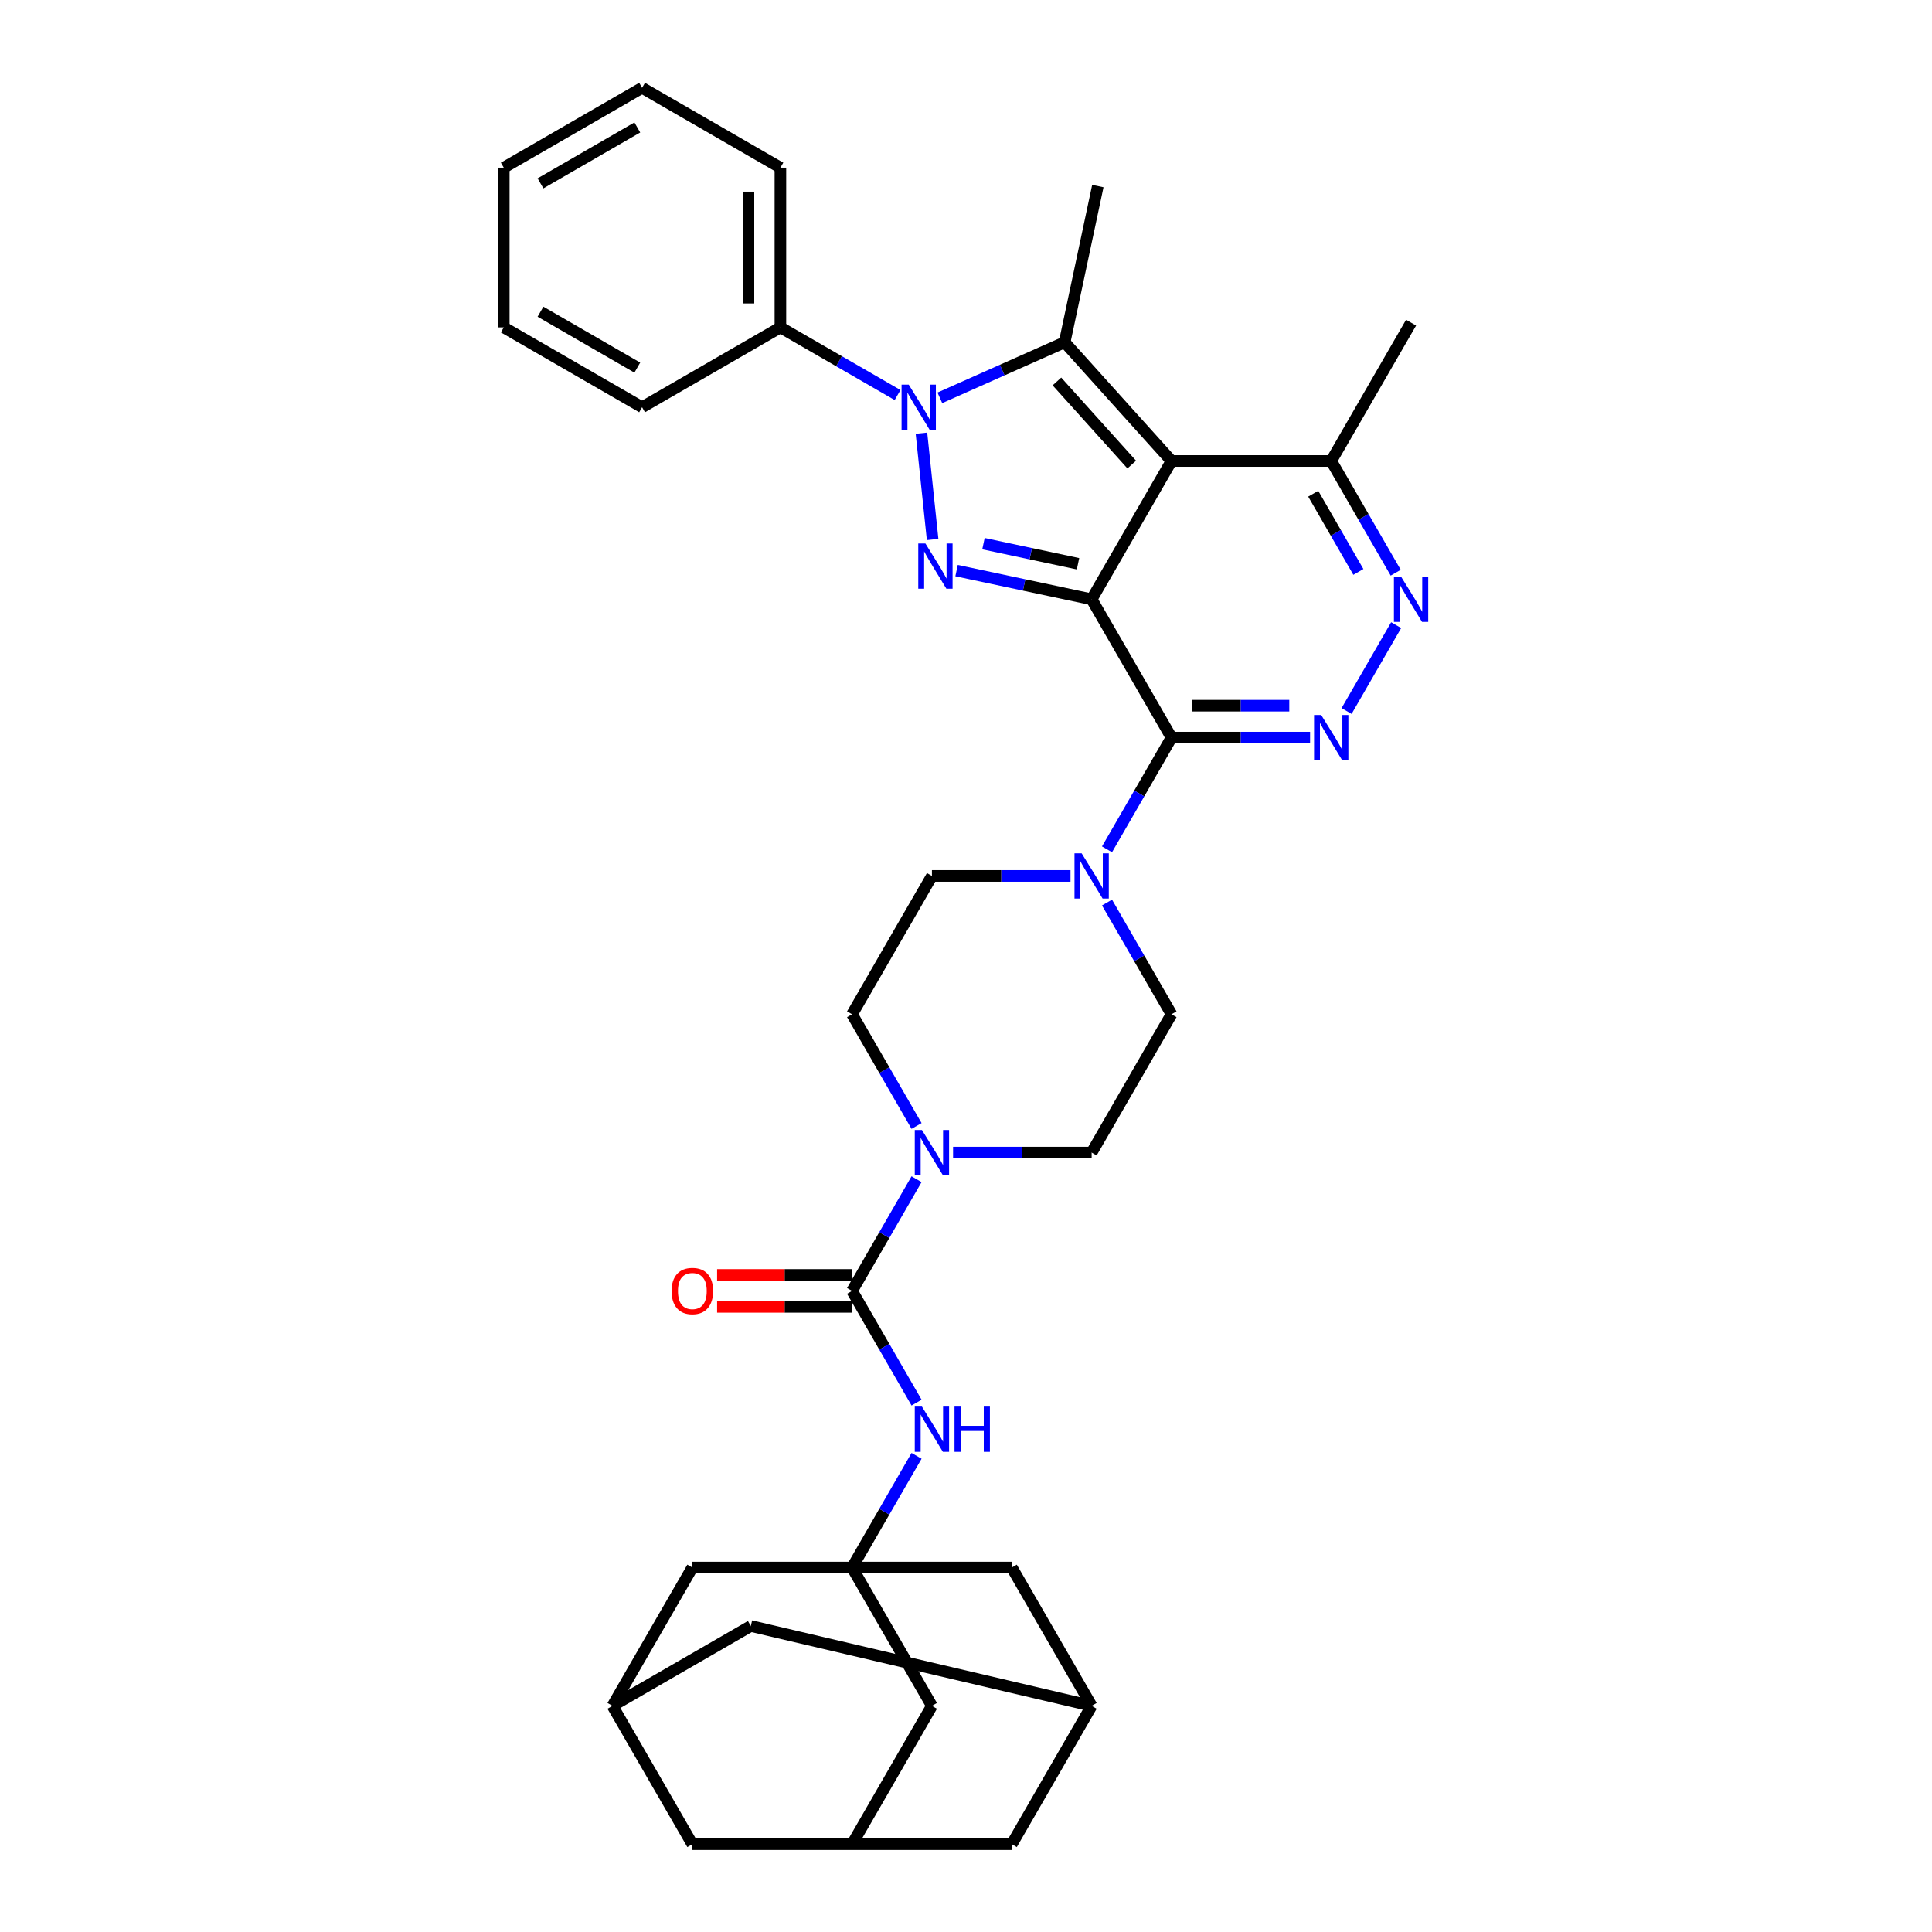 <?xml version='1.0' encoding='iso-8859-1'?>
<svg version='1.1' baseProfile='full'
              xmlns='http://www.w3.org/2000/svg'
                      xmlns:rdkit='http://www.rdkit.org/xml'
                      xmlns:xlink='http://www.w3.org/1999/xlink'
                  xml:space='preserve'
width='1000px' height='1000px' viewBox='0 0 1000 1000'>
<!-- END OF HEADER -->
<rect style='opacity:1.0;fill:#FFFFFF;stroke:none' width='1000' height='1000' x='0' y='0'> </rect>
<path class='bond-0' d='M 565.034,310.199 L 606.369,238.605' style='fill:none;fill-rule:evenodd;stroke:#000000;stroke-width:6px;stroke-linecap:butt;stroke-linejoin:miter;stroke-opacity:1' />
<path class='bond-1' d='M 565.034,310.199 L 530.075,302.768' style='fill:none;fill-rule:evenodd;stroke:#000000;stroke-width:6px;stroke-linecap:butt;stroke-linejoin:miter;stroke-opacity:1' />
<path class='bond-1' d='M 530.075,302.768 L 495.117,295.337' style='fill:none;fill-rule:evenodd;stroke:#0000FF;stroke-width:6px;stroke-linecap:butt;stroke-linejoin:miter;stroke-opacity:1' />
<path class='bond-1' d='M 557.984,291.797 L 533.513,286.595' style='fill:none;fill-rule:evenodd;stroke:#000000;stroke-width:6px;stroke-linecap:butt;stroke-linejoin:miter;stroke-opacity:1' />
<path class='bond-1' d='M 533.513,286.595 L 509.042,281.394' style='fill:none;fill-rule:evenodd;stroke:#0000FF;stroke-width:6px;stroke-linecap:butt;stroke-linejoin:miter;stroke-opacity:1' />
<path class='bond-2' d='M 565.034,310.199 L 606.369,381.793' style='fill:none;fill-rule:evenodd;stroke:#000000;stroke-width:6px;stroke-linecap:butt;stroke-linejoin:miter;stroke-opacity:1' />
<path class='bond-4' d='M 606.369,238.605 L 551.052,177.169' style='fill:none;fill-rule:evenodd;stroke:#000000;stroke-width:6px;stroke-linecap:butt;stroke-linejoin:miter;stroke-opacity:1' />
<path class='bond-4' d='M 585.785,240.453 L 547.063,197.448' style='fill:none;fill-rule:evenodd;stroke:#000000;stroke-width:6px;stroke-linecap:butt;stroke-linejoin:miter;stroke-opacity:1' />
<path class='bond-11' d='M 606.369,238.605 L 689.039,238.605' style='fill:none;fill-rule:evenodd;stroke:#000000;stroke-width:6px;stroke-linecap:butt;stroke-linejoin:miter;stroke-opacity:1' />
<path class='bond-3' d='M 482.724,279.238 L 476.941,224.221' style='fill:none;fill-rule:evenodd;stroke:#0000FF;stroke-width:6px;stroke-linecap:butt;stroke-linejoin:miter;stroke-opacity:1' />
<path class='bond-5' d='M 606.369,381.793 L 642.231,381.793' style='fill:none;fill-rule:evenodd;stroke:#000000;stroke-width:6px;stroke-linecap:butt;stroke-linejoin:miter;stroke-opacity:1' />
<path class='bond-5' d='M 642.231,381.793 L 678.093,381.793' style='fill:none;fill-rule:evenodd;stroke:#0000FF;stroke-width:6px;stroke-linecap:butt;stroke-linejoin:miter;stroke-opacity:1' />
<path class='bond-5' d='M 617.128,365.259 L 642.231,365.259' style='fill:none;fill-rule:evenodd;stroke:#000000;stroke-width:6px;stroke-linecap:butt;stroke-linejoin:miter;stroke-opacity:1' />
<path class='bond-5' d='M 642.231,365.259 L 667.335,365.259' style='fill:none;fill-rule:evenodd;stroke:#0000FF;stroke-width:6px;stroke-linecap:butt;stroke-linejoin:miter;stroke-opacity:1' />
<path class='bond-8' d='M 606.369,381.793 L 589.678,410.704' style='fill:none;fill-rule:evenodd;stroke:#000000;stroke-width:6px;stroke-linecap:butt;stroke-linejoin:miter;stroke-opacity:1' />
<path class='bond-8' d='M 589.678,410.704 L 572.986,439.614' style='fill:none;fill-rule:evenodd;stroke:#0000FF;stroke-width:6px;stroke-linecap:butt;stroke-linejoin:miter;stroke-opacity:1' />
<path class='bond-13' d='M 464.584,204.475 L 434.26,186.967' style='fill:none;fill-rule:evenodd;stroke:#0000FF;stroke-width:6px;stroke-linecap:butt;stroke-linejoin:miter;stroke-opacity:1' />
<path class='bond-13' d='M 434.26,186.967 L 403.936,169.459' style='fill:none;fill-rule:evenodd;stroke:#000000;stroke-width:6px;stroke-linecap:butt;stroke-linejoin:miter;stroke-opacity:1' />
<path class='bond-36' d='M 486.475,205.921 L 518.764,191.545' style='fill:none;fill-rule:evenodd;stroke:#0000FF;stroke-width:6px;stroke-linecap:butt;stroke-linejoin:miter;stroke-opacity:1' />
<path class='bond-36' d='M 518.764,191.545 L 551.052,177.169' style='fill:none;fill-rule:evenodd;stroke:#000000;stroke-width:6px;stroke-linecap:butt;stroke-linejoin:miter;stroke-opacity:1' />
<path class='bond-28' d='M 551.052,177.169 L 568.24,96.306' style='fill:none;fill-rule:evenodd;stroke:#000000;stroke-width:6px;stroke-linecap:butt;stroke-linejoin:miter;stroke-opacity:1' />
<path class='bond-6' d='M 696.991,368.02 L 722.652,323.574' style='fill:none;fill-rule:evenodd;stroke:#0000FF;stroke-width:6px;stroke-linecap:butt;stroke-linejoin:miter;stroke-opacity:1' />
<path class='bond-35' d='M 722.422,296.426 L 705.73,267.515' style='fill:none;fill-rule:evenodd;stroke:#0000FF;stroke-width:6px;stroke-linecap:butt;stroke-linejoin:miter;stroke-opacity:1' />
<path class='bond-35' d='M 705.73,267.515 L 689.039,238.605' style='fill:none;fill-rule:evenodd;stroke:#000000;stroke-width:6px;stroke-linecap:butt;stroke-linejoin:miter;stroke-opacity:1' />
<path class='bond-35' d='M 703.096,296.02 L 691.412,275.782' style='fill:none;fill-rule:evenodd;stroke:#0000FF;stroke-width:6px;stroke-linecap:butt;stroke-linejoin:miter;stroke-opacity:1' />
<path class='bond-35' d='M 691.412,275.782 L 679.728,255.545' style='fill:none;fill-rule:evenodd;stroke:#000000;stroke-width:6px;stroke-linecap:butt;stroke-linejoin:miter;stroke-opacity:1' />
<path class='bond-7' d='M 441.03,668.169 L 457.721,639.259' style='fill:none;fill-rule:evenodd;stroke:#000000;stroke-width:6px;stroke-linecap:butt;stroke-linejoin:miter;stroke-opacity:1' />
<path class='bond-7' d='M 457.721,639.259 L 474.413,610.348' style='fill:none;fill-rule:evenodd;stroke:#0000FF;stroke-width:6px;stroke-linecap:butt;stroke-linejoin:miter;stroke-opacity:1' />
<path class='bond-12' d='M 441.03,668.169 L 457.721,697.08' style='fill:none;fill-rule:evenodd;stroke:#000000;stroke-width:6px;stroke-linecap:butt;stroke-linejoin:miter;stroke-opacity:1' />
<path class='bond-12' d='M 457.721,697.08 L 474.413,725.99' style='fill:none;fill-rule:evenodd;stroke:#0000FF;stroke-width:6px;stroke-linecap:butt;stroke-linejoin:miter;stroke-opacity:1' />
<path class='bond-17' d='M 441.03,659.902 L 406.102,659.902' style='fill:none;fill-rule:evenodd;stroke:#000000;stroke-width:6px;stroke-linecap:butt;stroke-linejoin:miter;stroke-opacity:1' />
<path class='bond-17' d='M 406.102,659.902 L 371.174,659.902' style='fill:none;fill-rule:evenodd;stroke:#FF0000;stroke-width:6px;stroke-linecap:butt;stroke-linejoin:miter;stroke-opacity:1' />
<path class='bond-17' d='M 441.03,676.436 L 406.102,676.436' style='fill:none;fill-rule:evenodd;stroke:#000000;stroke-width:6px;stroke-linecap:butt;stroke-linejoin:miter;stroke-opacity:1' />
<path class='bond-17' d='M 406.102,676.436 L 371.174,676.436' style='fill:none;fill-rule:evenodd;stroke:#FF0000;stroke-width:6px;stroke-linecap:butt;stroke-linejoin:miter;stroke-opacity:1' />
<path class='bond-18' d='M 554.089,453.387 L 518.227,453.387' style='fill:none;fill-rule:evenodd;stroke:#0000FF;stroke-width:6px;stroke-linecap:butt;stroke-linejoin:miter;stroke-opacity:1' />
<path class='bond-18' d='M 518.227,453.387 L 482.365,453.387' style='fill:none;fill-rule:evenodd;stroke:#000000;stroke-width:6px;stroke-linecap:butt;stroke-linejoin:miter;stroke-opacity:1' />
<path class='bond-19' d='M 572.986,467.16 L 589.678,496.07' style='fill:none;fill-rule:evenodd;stroke:#0000FF;stroke-width:6px;stroke-linecap:butt;stroke-linejoin:miter;stroke-opacity:1' />
<path class='bond-19' d='M 589.678,496.07 L 606.369,524.981' style='fill:none;fill-rule:evenodd;stroke:#000000;stroke-width:6px;stroke-linecap:butt;stroke-linejoin:miter;stroke-opacity:1' />
<path class='bond-9' d='M 493.31,596.575 L 529.172,596.575' style='fill:none;fill-rule:evenodd;stroke:#0000FF;stroke-width:6px;stroke-linecap:butt;stroke-linejoin:miter;stroke-opacity:1' />
<path class='bond-9' d='M 529.172,596.575 L 565.034,596.575' style='fill:none;fill-rule:evenodd;stroke:#000000;stroke-width:6px;stroke-linecap:butt;stroke-linejoin:miter;stroke-opacity:1' />
<path class='bond-37' d='M 474.413,582.802 L 457.721,553.892' style='fill:none;fill-rule:evenodd;stroke:#0000FF;stroke-width:6px;stroke-linecap:butt;stroke-linejoin:miter;stroke-opacity:1' />
<path class='bond-37' d='M 457.721,553.892 L 441.03,524.981' style='fill:none;fill-rule:evenodd;stroke:#000000;stroke-width:6px;stroke-linecap:butt;stroke-linejoin:miter;stroke-opacity:1' />
<path class='bond-10' d='M 441.03,811.357 L 457.721,782.447' style='fill:none;fill-rule:evenodd;stroke:#000000;stroke-width:6px;stroke-linecap:butt;stroke-linejoin:miter;stroke-opacity:1' />
<path class='bond-10' d='M 457.721,782.447 L 474.413,753.536' style='fill:none;fill-rule:evenodd;stroke:#0000FF;stroke-width:6px;stroke-linecap:butt;stroke-linejoin:miter;stroke-opacity:1' />
<path class='bond-22' d='M 441.03,811.357 L 482.365,882.951' style='fill:none;fill-rule:evenodd;stroke:#000000;stroke-width:6px;stroke-linecap:butt;stroke-linejoin:miter;stroke-opacity:1' />
<path class='bond-23' d='M 441.03,811.357 L 358.36,811.357' style='fill:none;fill-rule:evenodd;stroke:#000000;stroke-width:6px;stroke-linecap:butt;stroke-linejoin:miter;stroke-opacity:1' />
<path class='bond-24' d='M 441.03,811.357 L 523.699,811.357' style='fill:none;fill-rule:evenodd;stroke:#000000;stroke-width:6px;stroke-linecap:butt;stroke-linejoin:miter;stroke-opacity:1' />
<path class='bond-29' d='M 689.039,238.605 L 730.374,167.011' style='fill:none;fill-rule:evenodd;stroke:#000000;stroke-width:6px;stroke-linecap:butt;stroke-linejoin:miter;stroke-opacity:1' />
<path class='bond-30' d='M 403.936,169.459 L 403.936,86.789' style='fill:none;fill-rule:evenodd;stroke:#000000;stroke-width:6px;stroke-linecap:butt;stroke-linejoin:miter;stroke-opacity:1' />
<path class='bond-30' d='M 387.402,157.059 L 387.402,99.19' style='fill:none;fill-rule:evenodd;stroke:#000000;stroke-width:6px;stroke-linecap:butt;stroke-linejoin:miter;stroke-opacity:1' />
<path class='bond-31' d='M 403.936,169.459 L 332.342,210.794' style='fill:none;fill-rule:evenodd;stroke:#000000;stroke-width:6px;stroke-linecap:butt;stroke-linejoin:miter;stroke-opacity:1' />
<path class='bond-14' d='M 441.03,954.545 L 482.365,882.951' style='fill:none;fill-rule:evenodd;stroke:#000000;stroke-width:6px;stroke-linecap:butt;stroke-linejoin:miter;stroke-opacity:1' />
<path class='bond-39' d='M 441.03,954.545 L 523.699,954.545' style='fill:none;fill-rule:evenodd;stroke:#000000;stroke-width:6px;stroke-linecap:butt;stroke-linejoin:miter;stroke-opacity:1' />
<path class='bond-41' d='M 441.03,954.545 L 358.36,954.545' style='fill:none;fill-rule:evenodd;stroke:#000000;stroke-width:6px;stroke-linecap:butt;stroke-linejoin:miter;stroke-opacity:1' />
<path class='bond-15' d='M 565.034,882.951 L 523.699,811.357' style='fill:none;fill-rule:evenodd;stroke:#000000;stroke-width:6px;stroke-linecap:butt;stroke-linejoin:miter;stroke-opacity:1' />
<path class='bond-25' d='M 565.034,882.951 L 388.619,841.617' style='fill:none;fill-rule:evenodd;stroke:#000000;stroke-width:6px;stroke-linecap:butt;stroke-linejoin:miter;stroke-opacity:1' />
<path class='bond-27' d='M 565.034,882.951 L 523.699,954.545' style='fill:none;fill-rule:evenodd;stroke:#000000;stroke-width:6px;stroke-linecap:butt;stroke-linejoin:miter;stroke-opacity:1' />
<path class='bond-16' d='M 317.025,882.951 L 358.36,811.357' style='fill:none;fill-rule:evenodd;stroke:#000000;stroke-width:6px;stroke-linecap:butt;stroke-linejoin:miter;stroke-opacity:1' />
<path class='bond-26' d='M 317.025,882.951 L 358.36,954.545' style='fill:none;fill-rule:evenodd;stroke:#000000;stroke-width:6px;stroke-linecap:butt;stroke-linejoin:miter;stroke-opacity:1' />
<path class='bond-40' d='M 317.025,882.951 L 388.619,841.617' style='fill:none;fill-rule:evenodd;stroke:#000000;stroke-width:6px;stroke-linecap:butt;stroke-linejoin:miter;stroke-opacity:1' />
<path class='bond-21' d='M 482.365,453.387 L 441.03,524.981' style='fill:none;fill-rule:evenodd;stroke:#000000;stroke-width:6px;stroke-linecap:butt;stroke-linejoin:miter;stroke-opacity:1' />
<path class='bond-20' d='M 606.369,524.981 L 565.034,596.575' style='fill:none;fill-rule:evenodd;stroke:#000000;stroke-width:6px;stroke-linecap:butt;stroke-linejoin:miter;stroke-opacity:1' />
<path class='bond-33' d='M 403.936,86.789 L 332.342,45.455' style='fill:none;fill-rule:evenodd;stroke:#000000;stroke-width:6px;stroke-linecap:butt;stroke-linejoin:miter;stroke-opacity:1' />
<path class='bond-32' d='M 332.342,210.794 L 260.748,169.459' style='fill:none;fill-rule:evenodd;stroke:#000000;stroke-width:6px;stroke-linecap:butt;stroke-linejoin:miter;stroke-opacity:1' />
<path class='bond-32' d='M 329.869,190.275 L 279.754,161.341' style='fill:none;fill-rule:evenodd;stroke:#000000;stroke-width:6px;stroke-linecap:butt;stroke-linejoin:miter;stroke-opacity:1' />
<path class='bond-34' d='M 260.748,169.459 L 260.748,86.789' style='fill:none;fill-rule:evenodd;stroke:#000000;stroke-width:6px;stroke-linecap:butt;stroke-linejoin:miter;stroke-opacity:1' />
<path class='bond-38' d='M 332.342,45.455 L 260.748,86.789' style='fill:none;fill-rule:evenodd;stroke:#000000;stroke-width:6px;stroke-linecap:butt;stroke-linejoin:miter;stroke-opacity:1' />
<path class='bond-38' d='M 329.869,65.974 L 279.754,94.908' style='fill:none;fill-rule:evenodd;stroke:#000000;stroke-width:6px;stroke-linecap:butt;stroke-linejoin:miter;stroke-opacity:1' />
<path  class='atom-2' d='M 478.996 281.305
L 486.668 293.705
Q 487.428 294.929, 488.652 297.144
Q 489.875 299.36, 489.941 299.492
L 489.941 281.305
L 493.05 281.305
L 493.05 304.717
L 489.842 304.717
L 481.608 291.159
Q 480.649 289.572, 479.624 287.753
Q 478.632 285.934, 478.335 285.372
L 478.335 304.717
L 475.292 304.717
L 475.292 281.305
L 478.996 281.305
' fill='#0000FF'/>
<path  class='atom-4' d='M 470.355 199.088
L 478.026 211.488
Q 478.787 212.712, 480.01 214.927
Q 481.234 217.143, 481.3 217.275
L 481.3 199.088
L 484.408 199.088
L 484.408 222.5
L 481.201 222.5
L 472.967 208.942
Q 472.008 207.355, 470.983 205.536
Q 469.991 203.717, 469.693 203.155
L 469.693 222.5
L 466.651 222.5
L 466.651 199.088
L 470.355 199.088
' fill='#0000FF'/>
<path  class='atom-6' d='M 683.864 370.087
L 691.535 382.487
Q 692.296 383.711, 693.52 385.926
Q 694.743 388.142, 694.809 388.274
L 694.809 370.087
L 697.918 370.087
L 697.918 393.499
L 694.71 393.499
L 686.476 379.941
Q 685.517 378.354, 684.492 376.535
Q 683.5 374.716, 683.202 374.154
L 683.202 393.499
L 680.16 393.499
L 680.16 370.087
L 683.864 370.087
' fill='#0000FF'/>
<path  class='atom-7' d='M 725.199 298.493
L 732.87 310.893
Q 733.631 312.117, 734.854 314.332
Q 736.078 316.548, 736.144 316.68
L 736.144 298.493
L 739.252 298.493
L 739.252 321.905
L 736.045 321.905
L 727.811 308.347
Q 726.852 306.76, 725.827 304.941
Q 724.835 303.122, 724.537 302.56
L 724.537 321.905
L 721.495 321.905
L 721.495 298.493
L 725.199 298.493
' fill='#0000FF'/>
<path  class='atom-9' d='M 559.859 441.681
L 567.531 454.081
Q 568.291 455.305, 569.515 457.52
Q 570.739 459.736, 570.805 459.868
L 570.805 441.681
L 573.913 441.681
L 573.913 465.093
L 570.705 465.093
L 562.472 451.535
Q 561.513 449.948, 560.487 448.129
Q 559.495 446.31, 559.198 445.748
L 559.198 465.093
L 556.156 465.093
L 556.156 441.681
L 559.859 441.681
' fill='#0000FF'/>
<path  class='atom-10' d='M 477.189 584.869
L 484.861 597.27
Q 485.622 598.493, 486.845 600.709
Q 488.069 602.924, 488.135 603.056
L 488.135 584.869
L 491.243 584.869
L 491.243 608.281
L 488.036 608.281
L 479.802 594.723
Q 478.843 593.136, 477.818 591.317
Q 476.826 589.499, 476.528 588.936
L 476.528 608.281
L 473.486 608.281
L 473.486 584.869
L 477.189 584.869
' fill='#0000FF'/>
<path  class='atom-13' d='M 477.189 728.057
L 484.861 740.458
Q 485.622 741.681, 486.845 743.897
Q 488.069 746.112, 488.135 746.245
L 488.135 728.057
L 491.243 728.057
L 491.243 751.469
L 488.036 751.469
L 479.802 737.911
Q 478.843 736.324, 477.818 734.505
Q 476.826 732.687, 476.528 732.125
L 476.528 751.469
L 473.486 751.469
L 473.486 728.057
L 477.189 728.057
' fill='#0000FF'/>
<path  class='atom-13' d='M 494.054 728.057
L 497.229 728.057
L 497.229 738.011
L 509.199 738.011
L 509.199 728.057
L 512.374 728.057
L 512.374 751.469
L 509.199 751.469
L 509.199 740.656
L 497.229 740.656
L 497.229 751.469
L 494.054 751.469
L 494.054 728.057
' fill='#0000FF'/>
<path  class='atom-18' d='M 347.613 668.235
Q 347.613 662.614, 350.391 659.472
Q 353.168 656.331, 358.36 656.331
Q 363.552 656.331, 366.329 659.472
Q 369.107 662.614, 369.107 668.235
Q 369.107 673.923, 366.296 677.164
Q 363.486 680.371, 358.36 680.371
Q 353.201 680.371, 350.391 677.164
Q 347.613 673.956, 347.613 668.235
M 358.36 677.726
Q 361.931 677.726, 363.849 675.345
Q 365.8 672.931, 365.8 668.235
Q 365.8 663.639, 363.849 661.324
Q 361.931 658.976, 358.36 658.976
Q 354.789 658.976, 352.838 661.291
Q 350.92 663.606, 350.92 668.235
Q 350.92 672.964, 352.838 675.345
Q 354.789 677.726, 358.36 677.726
' fill='#FF0000'/>
</svg>
